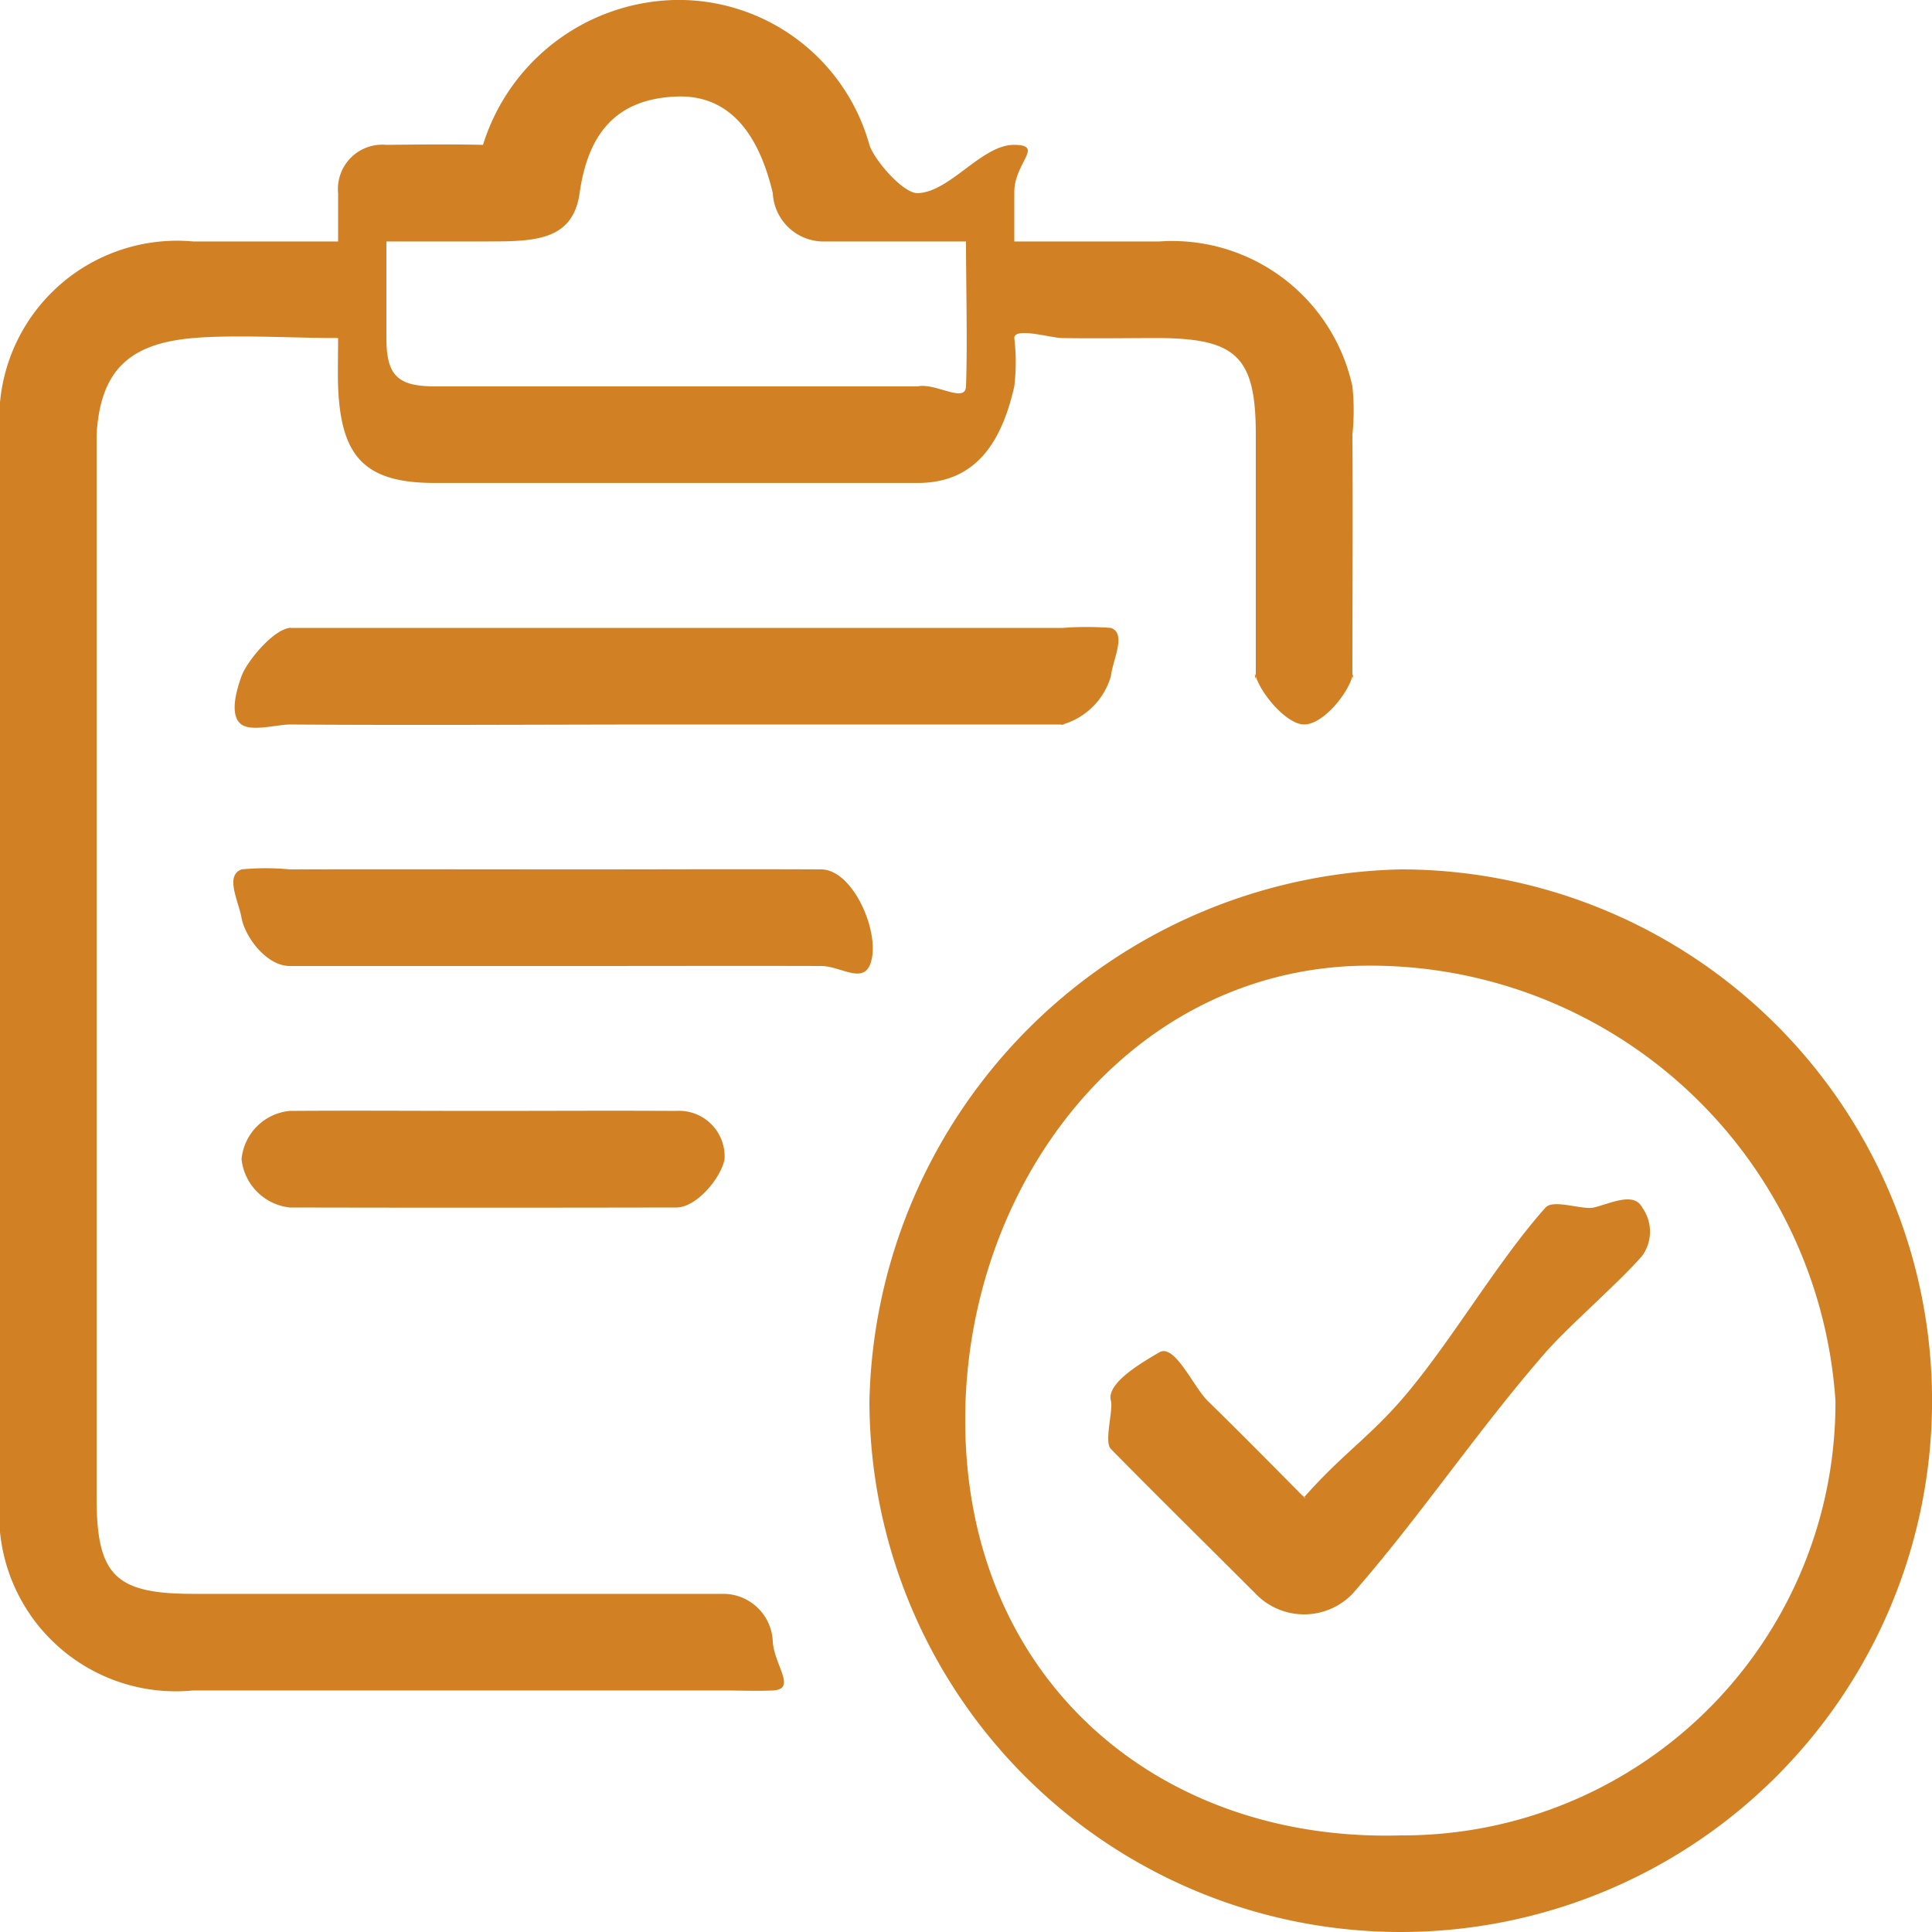 <svg id="Group_329" data-name="Group 329" xmlns="http://www.w3.org/2000/svg" xmlns:xlink="http://www.w3.org/1999/xlink" width="40" height="40" viewBox="0 0 40 40">
  <defs>
    <clipPath id="clip-path">
      <rect id="Rectangle_180" data-name="Rectangle 180" width="40" height="40" fill="#d18124"/>
    </clipPath>
  </defs>
  <g id="Group_329-2" data-name="Group 329" clip-path="url(#clip-path)">
    <path id="Path_189" data-name="Path 189" d="M7.006,6.814c-.935,0-2.132-.074-3,0-1.322.113-1.923.67-2,2,0,.077,0-.077,0,0,0,7.029,0,14.971,0,22,0,1.615.381,2,2,2,3.727,0,7.273,0,11,0a1.028,1.028,0,0,1,1,1c.041.494.5.975,0,1-.322.016-.678,0-1,0-3.482,0-7.518,0-11,0a3.658,3.658,0,0,1-4-4c0-7.042,0-14.958,0-22a3.682,3.682,0,0,1,4-4h3c0-.256,0-.784,0-1a.919.919,0,0,1,1-1c.709-.007,1.291-.015,2,0,.238.005-.066.227,0,0a4.266,4.266,0,0,1,4-3,4.1,4.1,0,0,1,4,3c.1.315.7,1.009,1,1,.67-.021,1.329-1.007,2-1,.635.007-.013.373,0,1,0,.229,0,.733,0,1,.84,0,2.2,0,3,0a3.821,3.821,0,0,1,4,3,4.749,4.749,0,0,1,0,1c.011,1.573,0,3.427,0,5,0,.127.034-.122,0,0-.1.379-.62,1.005-1,1-.361,0-.9-.642-1-1-.043-.159,0,.166,0,0,0-1.509,0-3.491,0-5,0-1.61-.4-1.989-2-2-.671,0-1.33.012-2,0-.239,0-1-.233-1,0a4.2,4.2,0,0,1,0,1c-.263,1.161-.8,2-2,2-3.263,0-6.737,0-10,0-1.454,0-1.944-.546-2-2-.01-.256,0-.707,0-1m13-2c-.813,0-2.217,0-3,0a1.054,1.054,0,0,1-1-1c-.021-.179.041.173,0,0-.276-1.165-.856-2.047-2-2-1.242.051-1.825.762-2,2-.144,1.015-.979,1-2,1h-2c0,.785,0,1.267,0,2,0,.774.234,1,1,1,3.145,0,6.855,0,10,0,.141,0-.137.028,0,0,.373-.077.986.36,1,0,.032-.846,0-2.116,0-3" transform="translate(-0.006 0.185)" fill="#d18124"/>
    <path id="Path_190" data-name="Path 190" d="M128.043,116.846a11,11,0,1,1-11,11,11.255,11.255,0,0,1,11-11m9,11a9.652,9.652,0,0,0-10-9c-4.967.221-8.287,5-8,10s4.151,8.139,9,8a8.958,8.958,0,0,0,9-9" transform="translate(-99.042 -98.846)" fill="#d18124"/>
    <path id="Path_191" data-name="Path 191" d="M40.955,86.843c-2.681,0-5.319.019-8,0-.259,0-.788.152-1,0-.254-.183-.111-.691,0-1s.655-.964,1-1c.077-.008-.077,0,0,0,5.414,0,10.586,0,16,0a6.749,6.749,0,0,1,1,0c.331.117.037.662,0,1a1.468,1.468,0,0,1-1,1c-.114.015.116,0,0,0h-8" transform="translate(-26.955 -71.843)" fill="#d18124"/>
    <path id="Path_192" data-name="Path 192" d="M38.988,116.834c1.894,0,3.106-.008,5,0,.693,0,1.276,1.425,1,2-.169.351-.617,0-1,0-1.74-.005-3.26,0-5,0-2.049,0-3.951,0-6,0-.476,0-.924-.589-1-1-.065-.355-.346-.869,0-1a5.118,5.118,0,0,1,1,0c1.855-.005,4.144,0,6,0" transform="translate(-26.988 -98.834)" fill="#d18124"/>
    <path id="Path_193" data-name="Path 193" d="M37.012,148.833c1.353,0,2.647-.008,4,0a.944.944,0,0,1,1,1c-.073.388-.579,1-1,1-2.745.005-5.255.006-8,0a1.127,1.127,0,0,1-1-1,1.108,1.108,0,0,1,1-1c1.366-.01,2.634,0,4,0" transform="translate(-27.011 -125.833)" fill="#d18124"/>
    <path id="Path_194" data-name="Path 194" d="M153.025,165.794c.749-.855,1.314-1.216,2-2,1-1.144,1.985-2.867,3-4,.162-.18.77.057,1,0,.358-.088.83-.329,1,0a.855.855,0,0,1,0,1c-.481.555-1.516,1.447-2,2-1.384,1.581-2.614,3.421-4,5a1.392,1.392,0,0,1-2,0c-1-1-2.005-1.989-3-3-.148-.15.053-.8,0-1-.1-.368.66-.8,1-1,.318-.191.7.7,1,1,.783.767,1.228,1.222,2,2,.1.1-.107-.145,0,0" transform="translate(-126.025 -134.794)" fill="#d18124"/>
  </g>
</svg>
